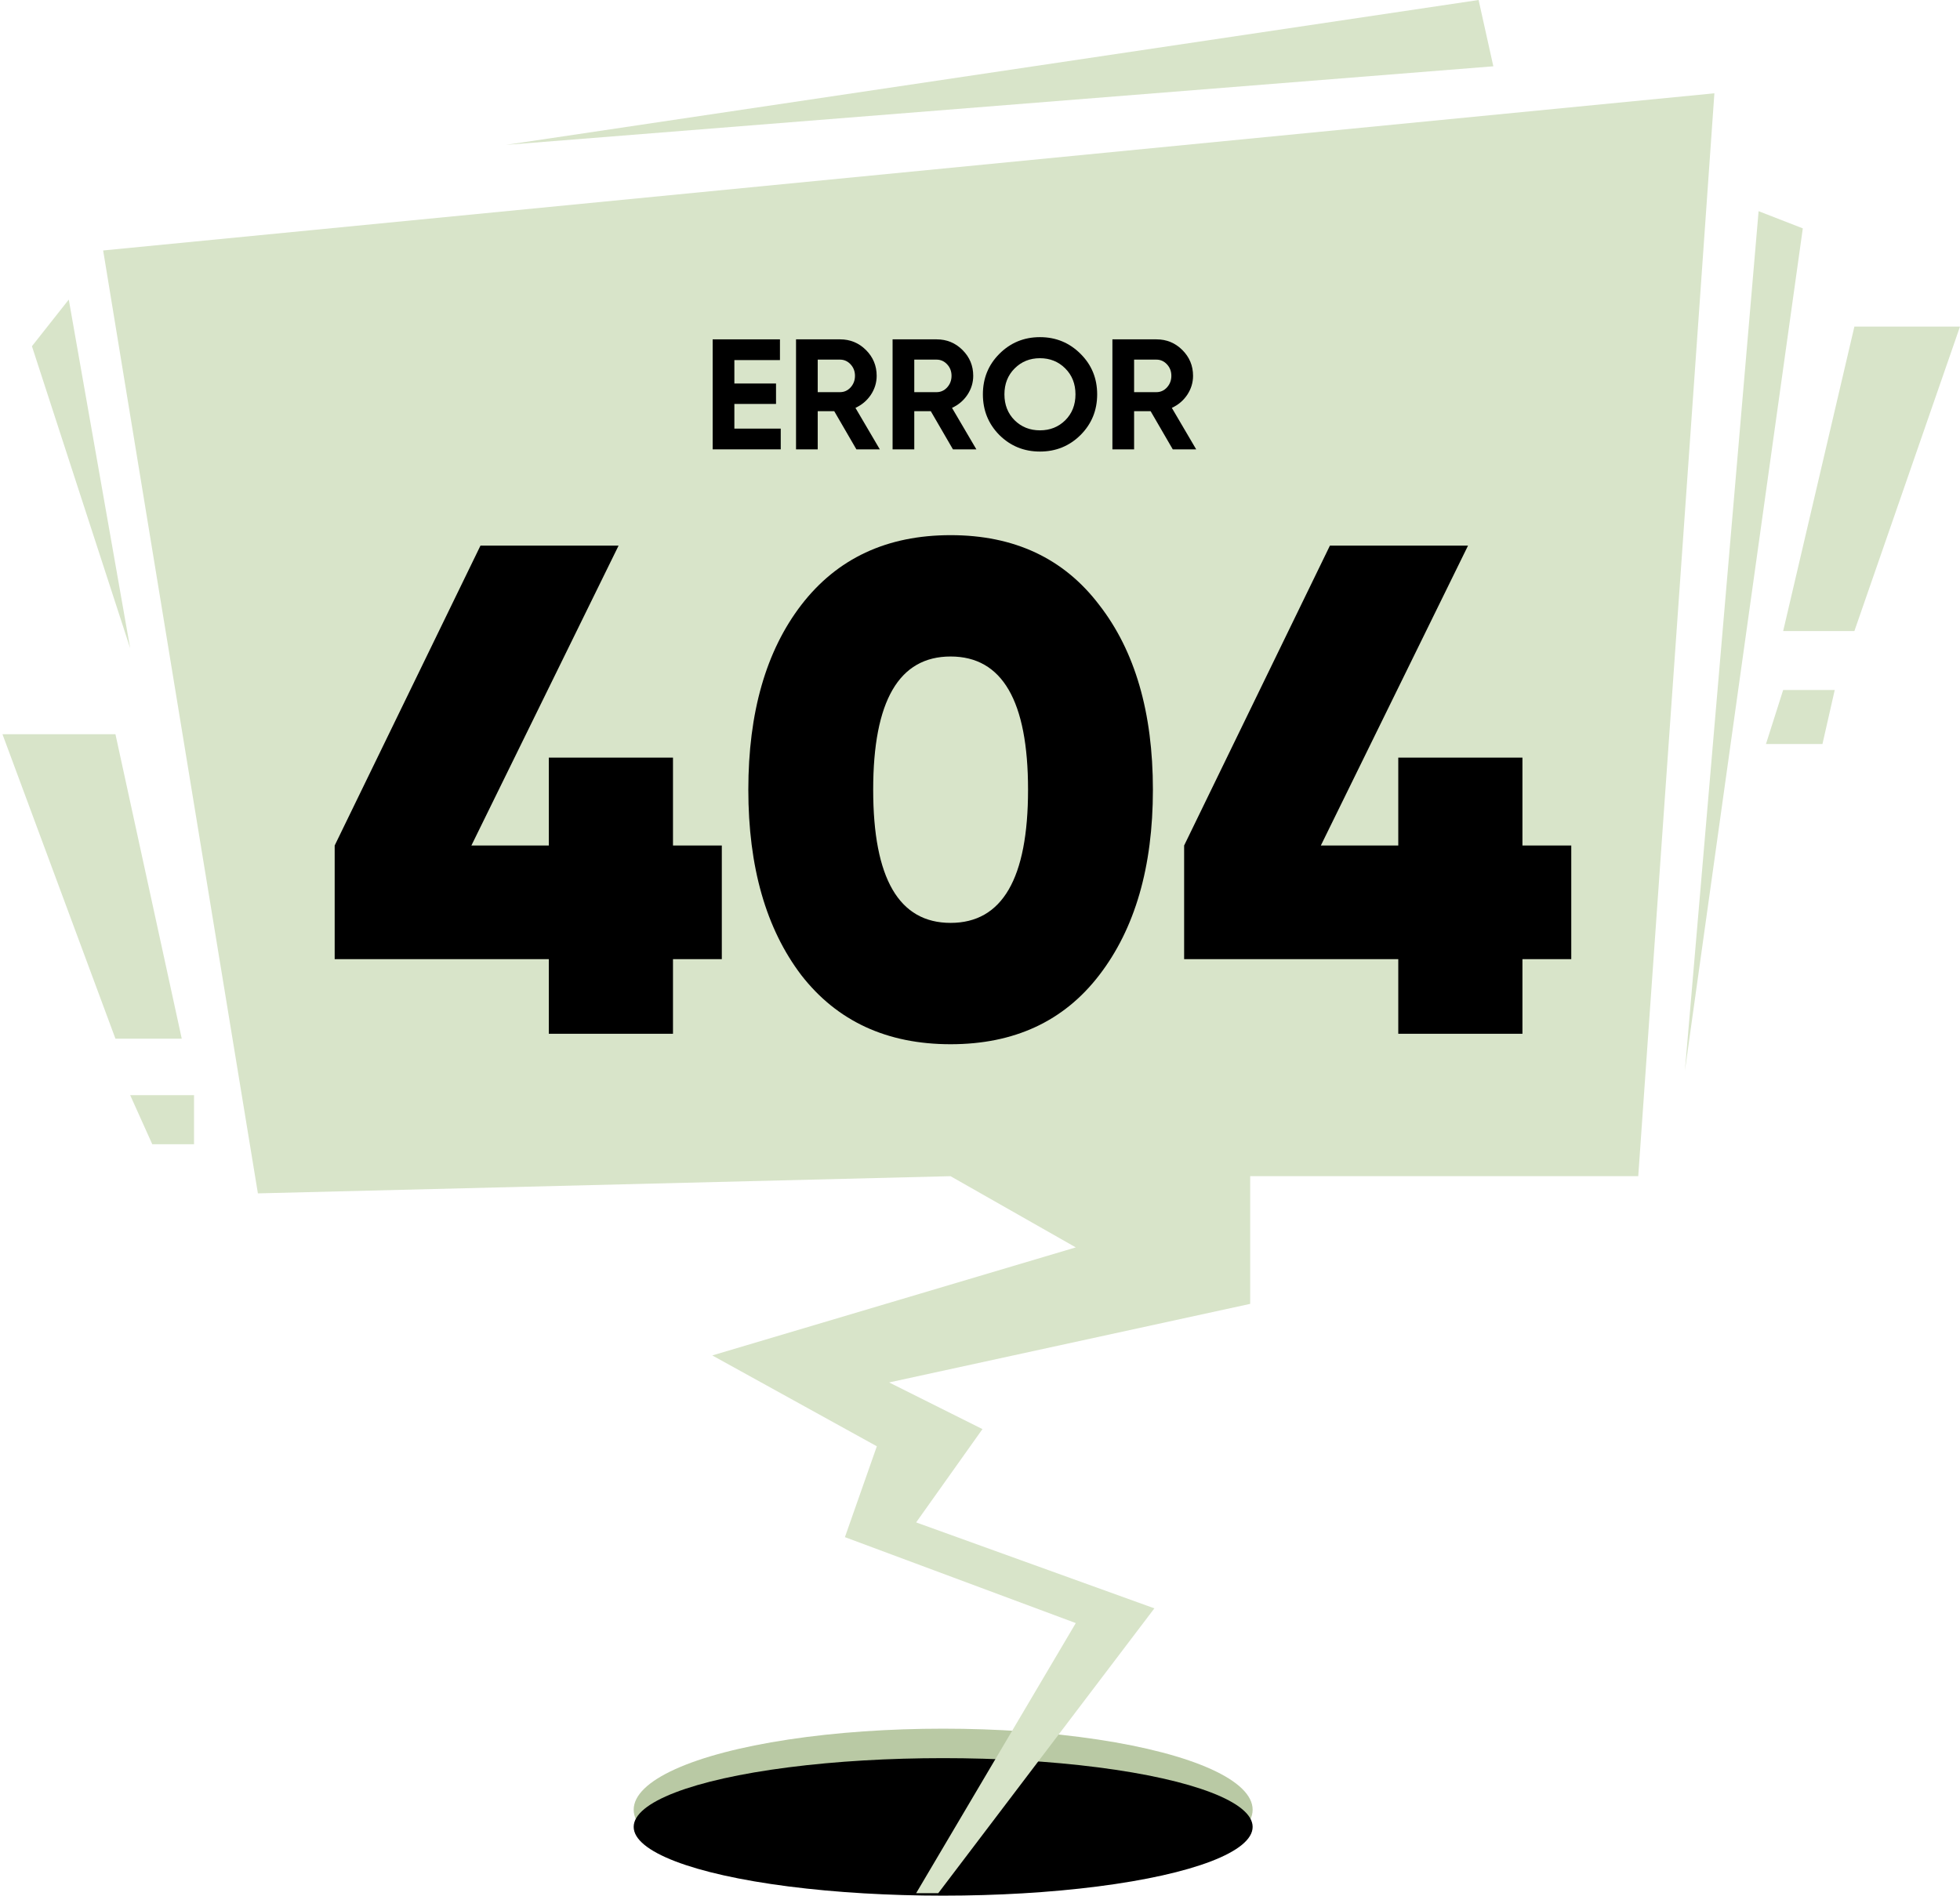<?xml version="1.0" encoding="UTF-8"?>
<svg width="399px" height="386px" viewBox="0 0 399 386" version="1.1" xmlns="http://www.w3.org/2000/svg" xmlns:xlink="http://www.w3.org/1999/xlink">
    <!-- Generator: Sketch 61.2 (89653) - https://sketch.com -->
    <title>404-page</title>
    <desc>Created with Sketch.</desc>
    <g id="Page-1" stroke="none" stroke-width="1" fill="none" fill-rule="evenodd">
        <g id="404-page" fill-rule="nonzero">
            <ellipse id="Oval" fill="#B9C9A4" cx="192" cy="368.5" rx="63" ry="16.5"></ellipse>
            <ellipse id="Oval" fill="#000000" cx="192" cy="372" rx="63" ry="14"></ellipse>
            <polygon id="Path" fill="#D8E4C9" points="235 327.5 191 385.5 186.5 385.5 219 330.5 172 313 178.5 294.5 145 276 219 254 193.5 239.5 52.5 243 21 51 349 19 333.5 239.5 254.5 239.5 254.5 265.5 181 281.5 200 291 186.5 310"></polygon>
            <polygon id="Path" fill="#D8E4C9" points="26.5 132 6.5 70.5 14 61"></polygon>
            <polygon id="Path" fill="#D8E4C9" points="23.5 149.5 0.5 149.5 23.5 211.5 37 211.5"></polygon>
            <polygon id="Path" fill="#D8E4C9" points="31 233 26.5 223 39.5 223 39.5 233"></polygon>
            <polygon id="Path" fill="#D8E4C9" points="343 218 358 43 367 46.5"></polygon>
            <polygon id="Path" fill="#D8E4C9" points="399 66.5 377.5 66.5 363 128.5 377.5 128.5"></polygon>
            <polygon id="Path" fill="#D8E4C9" points="359.5 151.5 363 140.5 373.5 140.5 371 151.5"></polygon>
            <polygon id="Path" fill="#D8E4C9" points="301 0 103 29.5 304 13.5"></polygon>
            <path d="M238.743,91.5 L234.231,83.724 L230.871,83.724 L230.871,91.5 L226.455,91.5 L226.455,69.1 L235.415,69.1 C237.484,69.1 239.244,69.825 240.695,71.276 C242.146,72.726 242.871,74.476 242.871,76.524 C242.871,77.91 242.476,79.201 241.687,80.396 C240.898,81.569 239.852,82.454 238.551,83.052 L243.511,91.5 L238.743,91.5 Z M230.871,73.228 L230.871,79.852 L235.415,79.852 C236.247,79.852 236.962,79.532 237.559,78.892 C238.156,78.23 238.455,77.441 238.455,76.524 C238.455,75.606 238.156,74.828 237.559,74.188 C236.962,73.548 236.247,73.228 235.415,73.228 L230.871,73.228 Z" id="Shape" fill="#000000"></path>
            <path d="M219.96,88.588 C217.699,90.828 214.947,91.948 211.704,91.948 C208.461,91.948 205.709,90.828 203.448,88.588 C201.208,86.327 200.088,83.564 200.088,80.3 C200.088,77.036 201.208,74.284 203.448,72.044 C205.709,69.783 208.461,68.652 211.704,68.652 C214.947,68.652 217.699,69.783 219.96,72.044 C222.221,74.284 223.352,77.036 223.352,80.3 C223.352,83.564 222.221,86.327 219.96,88.588 Z M206.552,85.58 C207.939,86.946 209.656,87.628 211.704,87.628 C213.752,87.628 215.469,86.946 216.856,85.58 C218.243,84.194 218.936,82.434 218.936,80.3 C218.936,78.167 218.243,76.407 216.856,75.02 C215.469,73.634 213.752,72.94 211.704,72.94 C209.656,72.94 207.939,73.634 206.552,75.02 C205.165,76.407 204.472,78.167 204.472,80.3 C204.472,82.434 205.165,84.194 206.552,85.58 Z" id="Shape" fill="#000000"></path>
            <path d="M193.993,91.5 L189.481,83.724 L186.121,83.724 L186.121,91.5 L181.705,91.5 L181.705,69.1 L190.665,69.1 C192.734,69.1 194.494,69.825 195.945,71.276 C197.396,72.726 198.121,74.476 198.121,76.524 C198.121,77.91 197.726,79.201 196.937,80.396 C196.148,81.569 195.102,82.454 193.801,83.052 L198.761,91.5 L193.993,91.5 Z M186.121,73.228 L186.121,79.852 L190.665,79.852 C191.497,79.852 192.212,79.532 192.809,78.892 C193.406,78.23 193.705,77.441 193.705,76.524 C193.705,75.606 193.406,74.828 192.809,74.188 C192.212,73.548 191.497,73.228 190.665,73.228 L186.121,73.228 Z" id="Shape" fill="#000000"></path>
            <path d="M174.337,91.5 L169.825,83.724 L166.465,83.724 L166.465,91.5 L162.049,91.5 L162.049,69.1 L171.009,69.1 C173.078,69.1 174.838,69.825 176.289,71.276 C177.739,72.726 178.465,74.476 178.465,76.524 C178.465,77.91 178.07,79.201 177.281,80.396 C176.491,81.569 175.446,82.454 174.145,83.052 L179.105,91.5 L174.337,91.5 Z M166.465,73.228 L166.465,79.852 L171.009,79.852 C171.841,79.852 172.555,79.532 173.153,78.892 C173.75,78.23 174.049,77.441 174.049,76.524 C174.049,75.606 173.75,74.828 173.153,74.188 C172.555,73.548 171.841,73.228 171.009,73.228 L166.465,73.228 Z" id="Shape" fill="#000000"></path>
            <polygon id="Path" fill="#000000" points="149.496 87.276 158.936 87.276 158.936 91.5 145.08 91.5 145.08 69.1 158.776 69.1 158.776 73.324 149.496 73.324 149.496 78.092 157.976 78.092 157.976 82.252 149.496 82.252"></polygon>
            <polygon id="Path" fill="#000000" points="319.865 172.162 319.865 195.308 309.925 195.308 309.925 210.502 284.649 210.502 284.649 195.308 241.055 195.308 241.055 172.162 270.733 111.102 298.849 111.102 268.887 172.162 284.649 172.162 284.649 154.27 309.925 154.27 309.925 172.162"></polygon>
            <path d="M223.764,198.573 C216.569,207.945 206.487,212.631 193.518,212.631 C180.549,212.631 170.419,207.945 163.13,198.573 C155.935,189.106 152.338,176.515 152.338,160.801 C152.338,145.086 155.935,132.543 163.13,123.171 C170.419,113.704 180.549,108.971 193.518,108.971 C206.487,108.971 216.569,113.704 223.764,123.171 C231.053,132.543 234.698,145.086 234.698,160.801 C234.698,176.515 231.053,189.106 223.764,198.573 Z M177.756,160.801 C177.756,178.882 183.01,187.923 193.518,187.923 C204.026,187.923 209.28,178.882 209.28,160.801 C209.28,142.719 204.026,133.679 193.518,133.679 C183.01,133.679 177.756,142.719 177.756,160.801 Z" id="Shape" fill="#000000"></path>
            <polygon id="Path" fill="#000000" points="146.941 172.162 146.941 195.308 137.001 195.308 137.001 210.502 111.725 210.502 111.725 195.308 68.131 195.308 68.131 172.162 97.809 111.102 125.925 111.102 95.963 172.162 111.725 172.162 111.725 154.27 137.001 154.27 137.001 172.162"></polygon>
        </g>
    </g>
</svg>